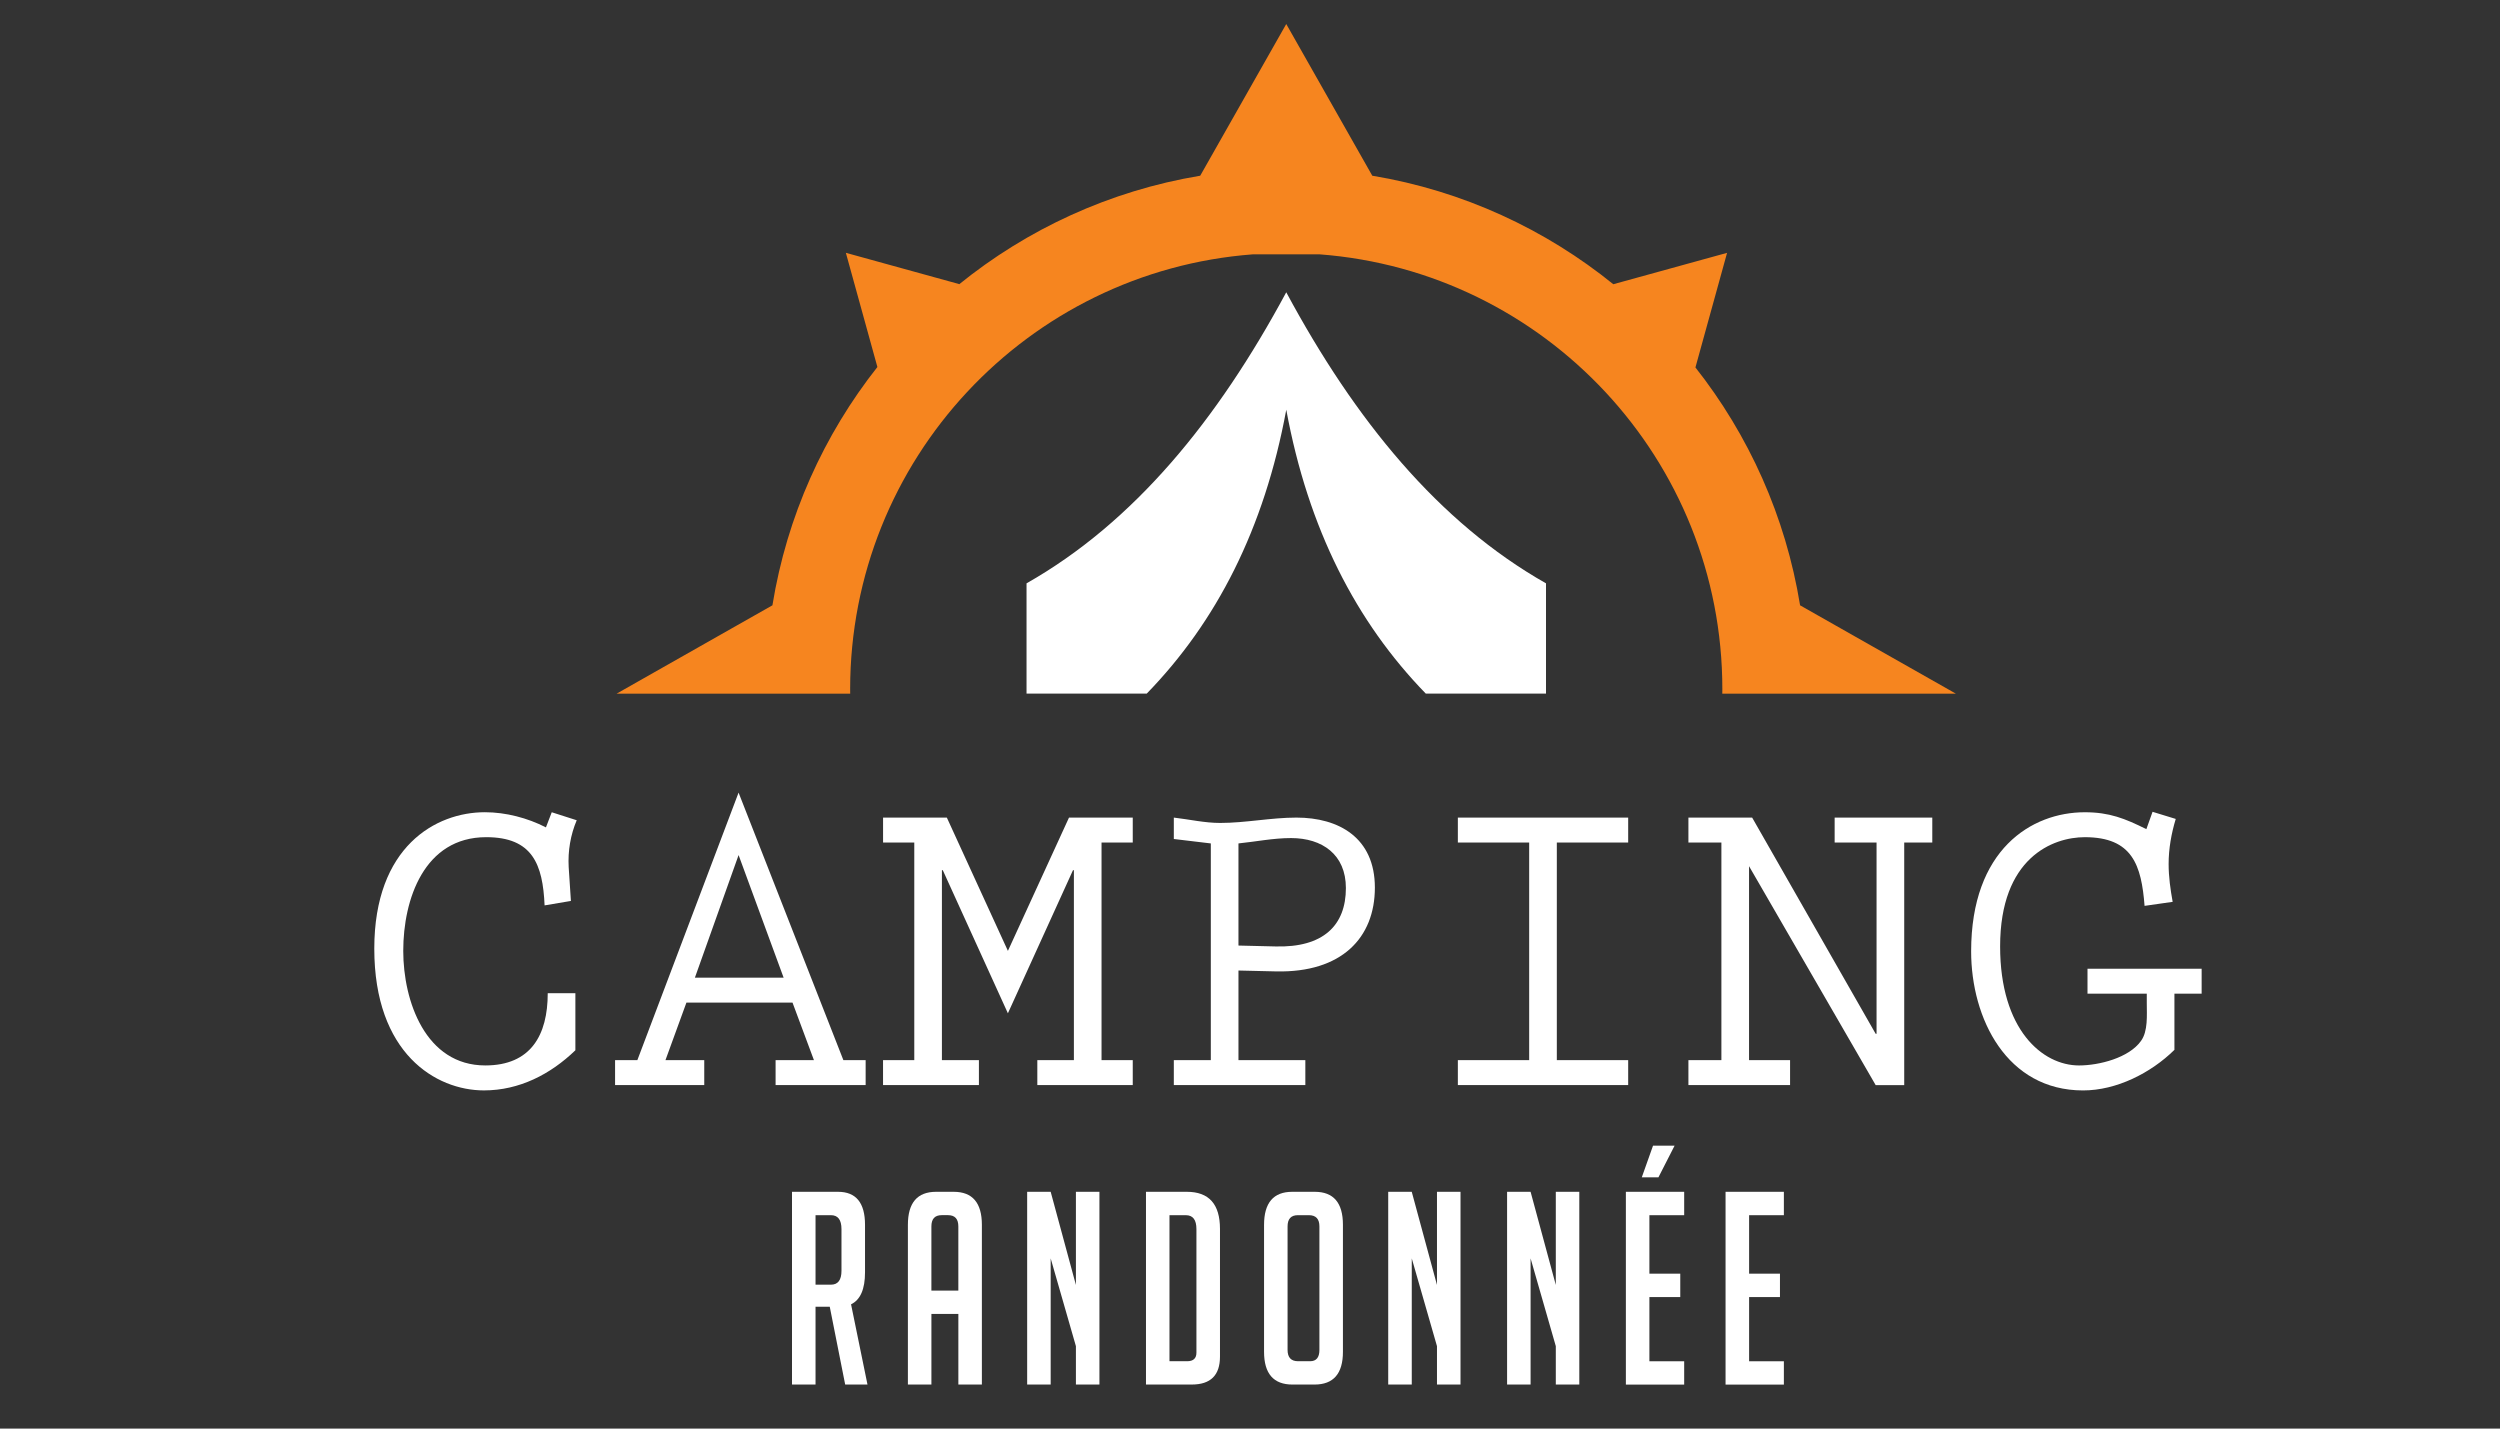 <?xml version="1.0" encoding="utf-8"?>
<!-- Generator: Adobe Illustrator 16.0.0, SVG Export Plug-In . SVG Version: 6.00 Build 0)  -->
<!DOCTYPE svg PUBLIC "-//W3C//DTD SVG 1.1//EN" "http://www.w3.org/Graphics/SVG/1.1/DTD/svg11.dtd">
<svg version="1.1" id="Calque_1" xmlns:x="http://ns.adobe.com/Extensibility/1.0/" xmlns:i="http://ns.adobe.com/AdobeIllustrator/10.0/" xmlns:graph="http://ns.adobe.com/Graphs/1.0/"
	 xmlns="http://www.w3.org/2000/svg" xmlns:xlink="http://www.w3.org/1999/xlink" x="0px" y="0px" width="140px" height="80px"
	 viewBox="0 0 140 80" enable-background="new 0 0 140 80" xml:space="preserve">
<rect x="0" y="0" width="140" height="80" fill="#333333" stroke="none"/>
<path fill-rule="evenodd" clip-rule="evenodd" fill="#FFFFFF" d="M72.03,16.368c3.851,7.161,8.53,12.887,14.546,16.299v6.176h-6.731
	c-3.896-4.008-6.585-9.224-7.814-15.898c-1.23,6.675-3.919,11.891-7.815,15.898h-6.73v-6.176C63.5,29.255,68.18,23.529,72.03,16.368
	L72.03,16.368z"/>
<path fill-rule="evenodd" clip-rule="evenodd" fill="#F6851F" d="M90.346,15.916l0.033,0.028c-3.828-3.105-8.458-5.26-13.531-6.104
	l-1.161-2.047L72.03,1.345l-3.657,6.448l-1.161,2.047c-5.074,0.844-9.704,3-13.532,6.106c0.013-0.012,0.027-0.024,0.041-0.035
	l-6.353-1.754l1.766,6.395l0.007-0.009c-3.001,3.8-5.077,8.365-5.885,13.354l-2.276,1.29l-6.448,3.657h0h13.08
	c-0.001-0.083-0.003-0.166-0.003-0.25c0-12.858,9.944-23.399,22.558-24.352l1.863,0h1.862c12.615,0.953,22.56,11.493,22.56,24.352
	c0,0.084-0.003,0.167-0.003,0.25h13.079l-6.448-3.656l-2.275-1.291c-0.808-4.982-2.879-9.542-5.874-13.338l0.014,0.017l1.772-6.417
	L90.346,15.916L90.346,15.916z"/>
<g>
	<path fill="#FFFFFF" d="M30.898,45.486l1.398,0.448c-0.349,0.825-0.499,1.723-0.45,2.622l0.125,1.897l-1.474,0.249
		c-0.099-2.296-0.673-3.82-3.27-3.82c-3.47,0-4.645,3.471-4.645,6.367c0,2.82,1.25,6.416,4.595,6.416
		c2.546,0,3.496-1.695,3.496-4.044h1.548v3.195c-1.397,1.349-3.146,2.247-5.119,2.247c-2.696,0-6.142-2.071-6.142-7.938
		c0-5.719,3.446-7.64,6.193-7.64c1.173,0,2.396,0.322,3.419,0.849L30.898,45.486z"/>
	<path fill="#FFFFFF" d="M47.229,59.367h1.247v1.398h-5.043v-1.398h2.147l-1.199-3.22h-5.942l-1.173,3.22h2.172v1.398h-4.994v-1.398
		h1.248l5.668-14.98L47.229,59.367z M41.361,47.883l-2.447,6.866h4.969L41.361,47.883z"/>
	<path fill="#FFFFFF" d="M53.023,45.785l3.42,7.465l3.421-7.465h3.57v1.396h-1.748v12.186h1.748v1.398h-5.344v-1.398h2.048V48.731
		h-0.05l-3.646,8.014l-3.646-8.014h-0.049v10.636h2.072v1.398h-5.369v-1.398H51.2V47.182h-1.748v-1.396H53.023z"/>
	<path fill="#FFFFFF" d="M65.733,45.785c0.874,0.101,1.723,0.3,2.596,0.3c1.424,0,2.849-0.3,4.271-0.3
		c2.371,0,4.393,1.123,4.393,3.921c0,2.82-1.871,4.767-5.516,4.693l-2.123-0.05v5.018h3.745v1.398h-7.365v-1.398h2.072V47.232
		l-2.072-0.248V45.785z M71.425,53.001c2.674,0.073,3.945-1.175,3.945-3.271c0-1.874-1.323-2.798-3.071-2.798
		c-0.998,0-1.972,0.201-2.945,0.3v5.719L71.425,53.001z"/>
	<path fill="#FFFFFF" d="M91.178,45.785v1.396h-3.996v12.186h3.996v1.398H81.64v-1.398h3.994V47.182H81.64v-1.396H91.178z"/>
	<path fill="#FFFFFF" d="M98.12,45.785l6.917,12.108h0.05V47.182h-2.347v-1.396h5.468v1.396h-1.572v13.584h-1.599l-7.091-12.26
		v10.861h2.298v1.398h-5.693v-1.398h1.847V47.182h-1.847v-1.396H98.12z"/>
	<path fill="#FFFFFF" d="M120.543,45.461l1.299,0.399c-0.249,0.822-0.399,1.673-0.399,2.521c0,0.724,0.1,1.423,0.226,2.122
		l-1.573,0.225c-0.176-2.273-0.675-3.846-3.347-3.846c-1.796,0-4.742,1.148-4.742,6.118c0,4.669,2.371,6.665,4.418,6.665
		c1.123,0,2.797-0.424,3.471-1.373c0.399-0.548,0.324-1.447,0.324-2.122v-0.523h-3.32v-1.399h6.392v1.399h-1.524v3.145
		c-1.321,1.299-3.245,2.272-5.116,2.272c-4.271,0-6.268-4.02-6.268-7.79c0-5.691,3.37-7.788,6.366-7.788
		c1.373,0,2.247,0.349,3.446,0.947L120.543,45.461z"/>
</g>
<g>
	<path fill="#FFFFFF" d="M44.353,66.741h2.58c1.005,0,1.508,0.616,1.508,1.849v2.662c0,0.942-0.26,1.538-0.782,1.79l0.92,4.493
		H47.33l-0.864-4.359H45.67v4.359h-1.318V66.741z M45.67,71.942h0.863c0.394,0,0.59-0.26,0.59-0.78v-2.331
		c0-0.521-0.197-0.781-0.59-0.781H45.67V71.942z"/>
	<path fill="#FFFFFF" d="M52.159,77.535h-1.317V68.59c0-1.232,0.526-1.849,1.578-1.849h0.987c1.051,0,1.578,0.616,1.578,1.849v8.945
		h-1.317v-3.953h-1.509V77.535z M53.667,72.275v-3.595c0-0.421-0.192-0.631-0.576-0.631h-0.357c-0.384,0-0.576,0.21-0.576,0.631
		v3.595H53.667z"/>
	<path fill="#FFFFFF" d="M60.251,71.957v-5.216h1.317v10.794h-1.317v-2.15l-1.413-4.915v7.065h-1.317V66.741h1.317L60.251,71.957z"
		/>
	<path fill="#FFFFFF" d="M64.175,77.535V66.741h2.291c1.235,0,1.853,0.691,1.853,2.075v7.155c0,1.043-0.525,1.563-1.578,1.563
		H64.175z M65.492,76.229h0.987c0.347,0,0.521-0.161,0.521-0.481v-6.916c0-0.521-0.196-0.781-0.591-0.781h-0.918V76.229z"/>
	<path fill="#FFFFFF" d="M72.377,77.535c-1.059,0-1.59-0.611-1.59-1.834V68.59c0-1.232,0.527-1.849,1.578-1.849h1.263
		c1.051,0,1.576,0.616,1.576,1.849v7.111c0,1.223-0.529,1.834-1.591,1.834H72.377z M72.694,76.229h0.672
		c0.348,0,0.521-0.212,0.521-0.632v-6.916c0-0.421-0.196-0.631-0.589-0.631H72.68c-0.385,0-0.576,0.21-0.576,0.631v6.916
		C72.104,76.017,72.299,76.229,72.694,76.229z"/>
	<path fill="#FFFFFF" d="M80.471,71.957v-5.216h1.318v10.794h-1.318v-2.15l-1.412-4.915v7.065H77.74V66.741h1.318L80.471,71.957z"/>
	<path fill="#FFFFFF" d="M87.125,71.957v-5.216h1.316v10.794h-1.316v-2.15l-1.412-4.915v7.065h-1.316V66.741h1.316L87.125,71.957z"
		/>
	<path fill="#FFFFFF" d="M91.049,77.535V66.741h3.265v1.309h-1.948v3.277h1.729v1.307h-1.729v3.595h1.948v1.307H91.049z
		 M92.872,65.931H91.94l0.63-1.775h1.208L92.872,65.931z"/>
	<path fill="#FFFFFF" d="M96.631,77.535V66.741h3.266v1.309h-1.947v3.277h1.728v1.307h-1.728v3.595h1.947v1.307H96.631z"/>
</g>
</svg>
